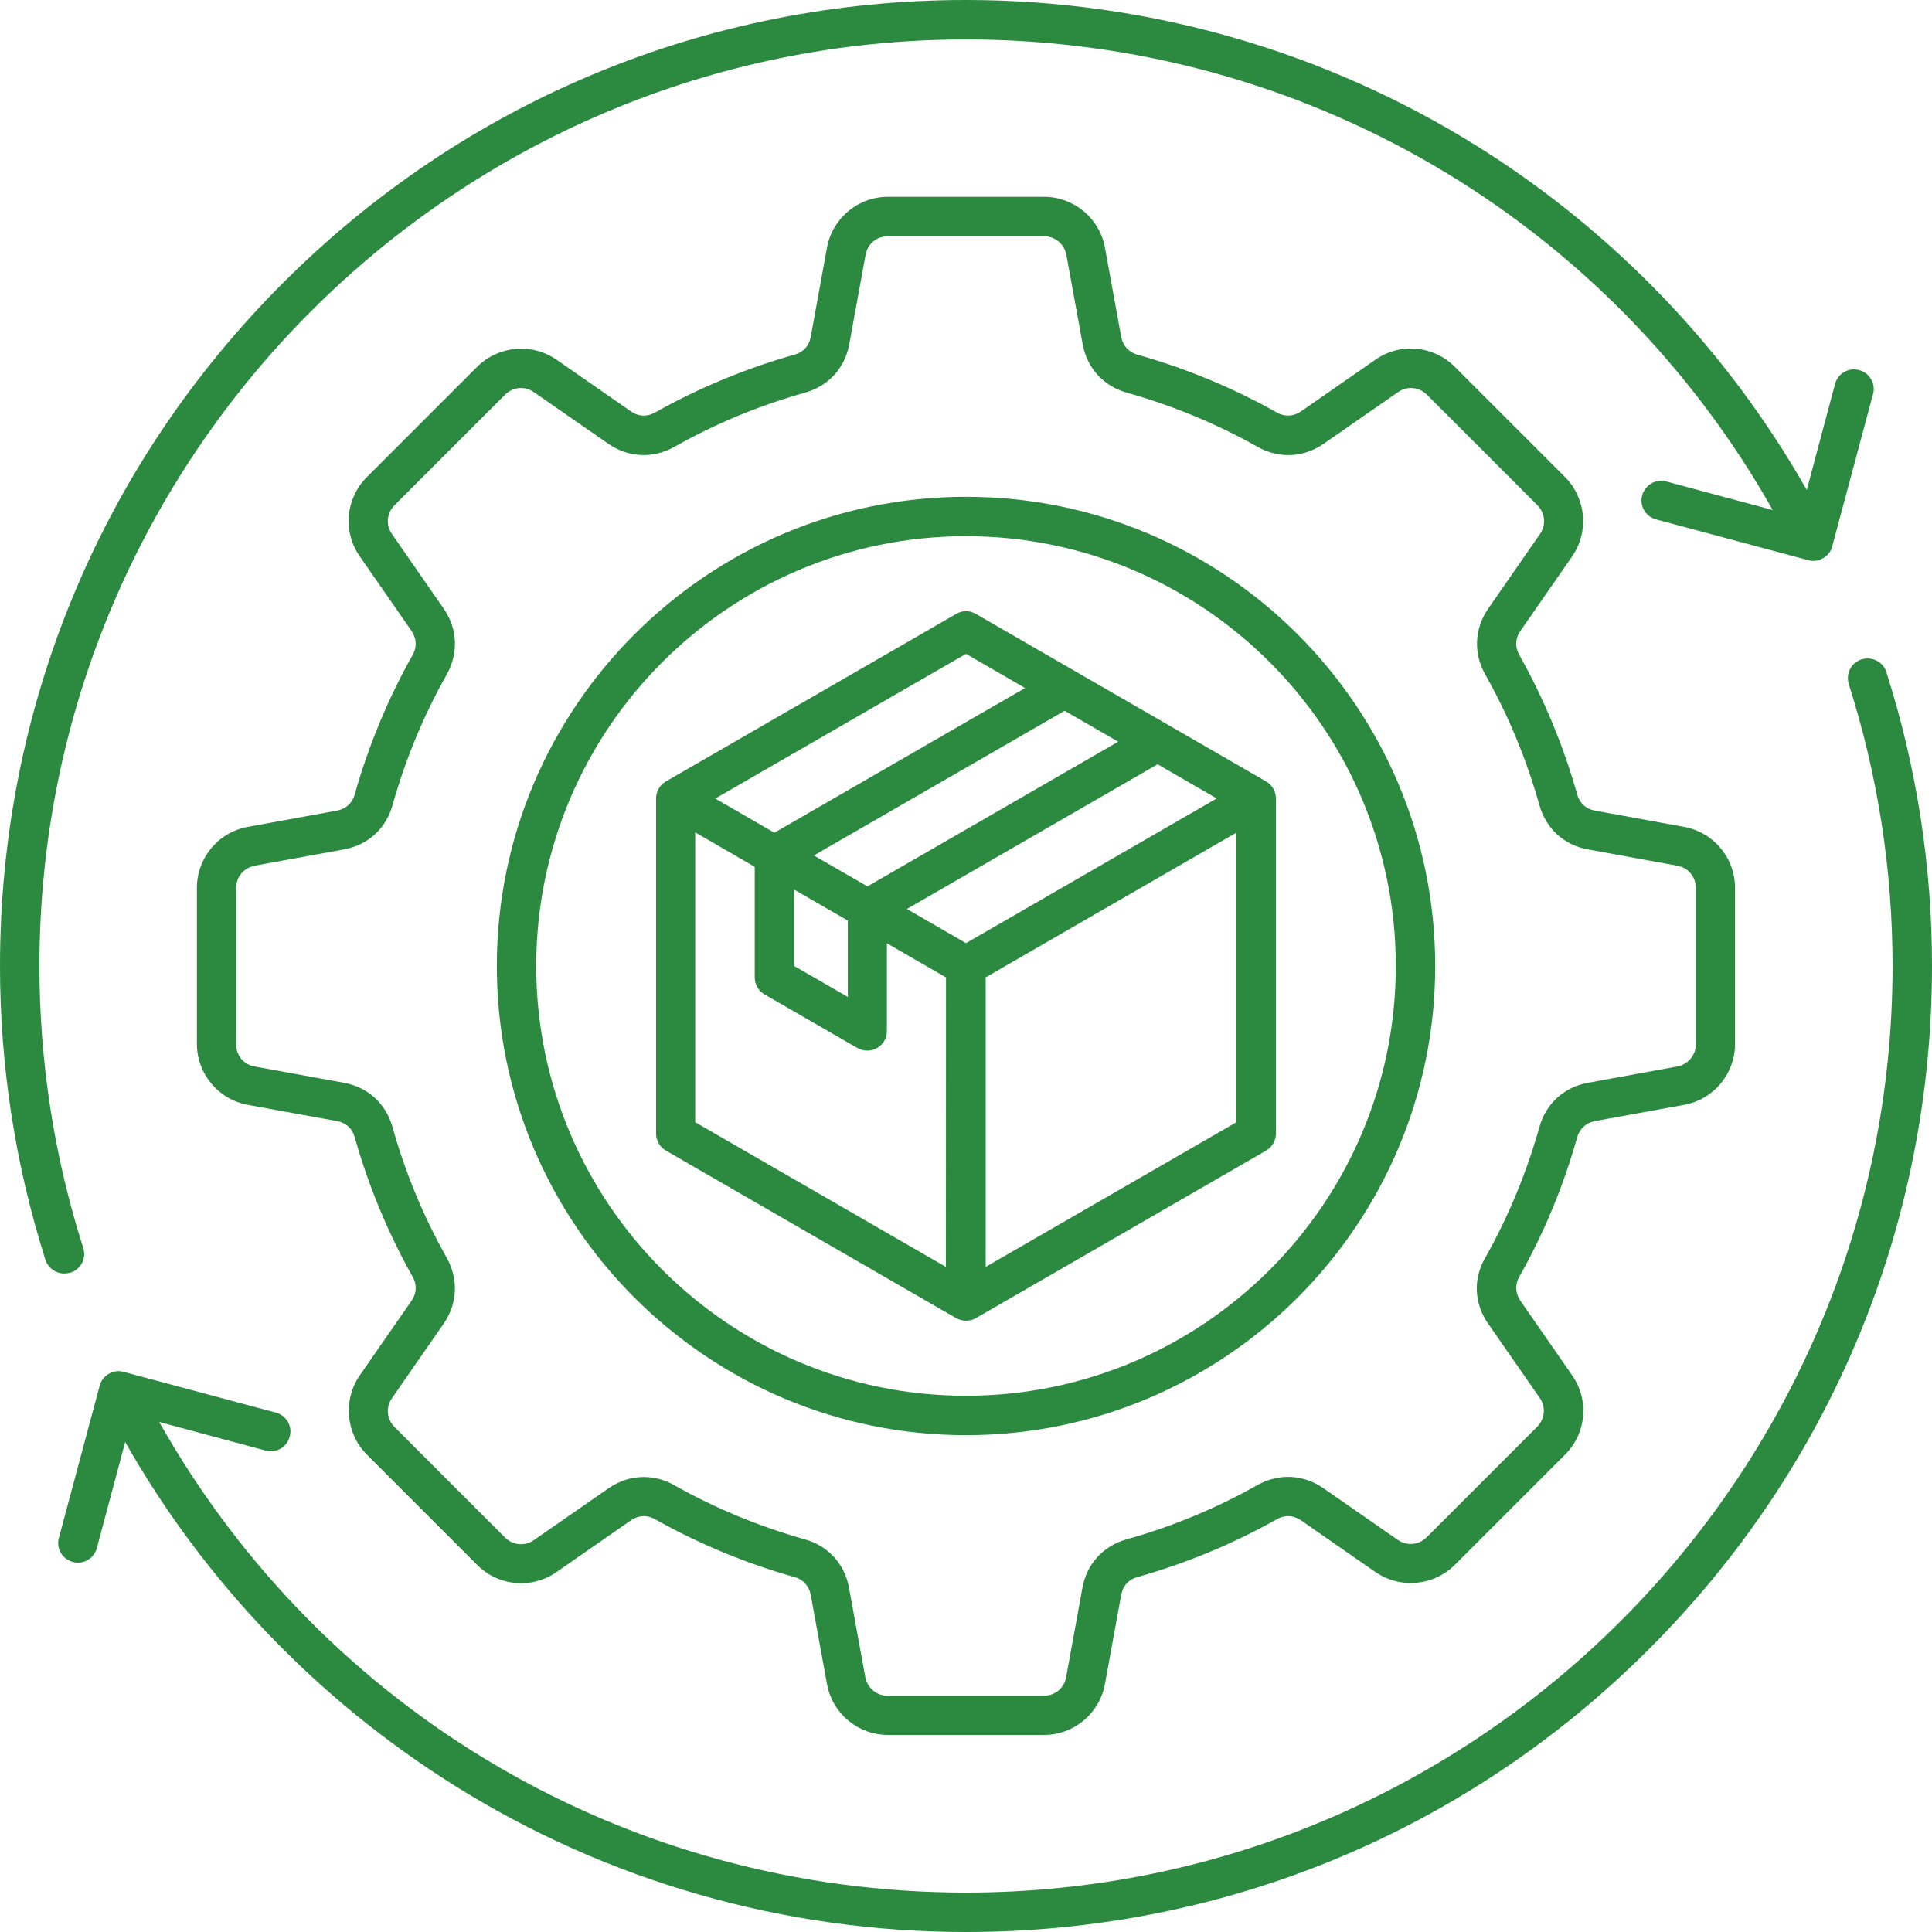 <svg width="58" height="58" viewBox="0 0 58 58" fill="none" xmlns="http://www.w3.org/2000/svg">
<path id="Vector" d="M47.348 34.144C47.418 33.882 47.618 33.709 47.878 33.656L50.556 33.169C51.447 33.008 52.087 32.233 52.087 31.337V26.655C52.087 25.752 51.439 24.983 50.556 24.823L47.878 24.335C47.608 24.285 47.418 24.11 47.348 23.847C46.937 22.393 46.354 20.985 45.611 19.663C45.476 19.426 45.489 19.163 45.644 18.94L47.195 16.706C47.708 15.962 47.618 14.964 46.985 14.323L43.672 11.01C43.031 10.37 42.033 10.28 41.289 10.8L39.055 12.352C38.83 12.504 38.567 12.519 38.332 12.384C37.013 11.641 35.602 11.058 34.148 10.648C33.885 10.577 33.712 10.377 33.66 10.117L33.172 7.439C33.012 6.549 32.236 5.908 31.34 5.908H26.658C25.755 5.908 24.986 6.556 24.826 7.439L24.338 10.117C24.288 10.387 24.113 10.577 23.85 10.648C22.396 11.058 20.988 11.641 19.666 12.384C19.429 12.519 19.166 12.507 18.943 12.352L16.709 10.8C15.965 10.287 14.967 10.377 14.326 11.01L11.013 14.323C10.373 14.964 10.283 15.962 10.803 16.706L12.354 18.94C12.507 19.165 12.522 19.428 12.387 19.663C11.644 20.982 11.061 22.393 10.65 23.847C10.58 24.11 10.38 24.283 10.12 24.335L7.442 24.823C6.551 24.983 5.911 25.759 5.911 26.655V31.337C5.911 32.24 6.559 33.008 7.442 33.169L10.12 33.656C10.39 33.706 10.58 33.882 10.65 34.144C11.061 35.598 11.644 37.007 12.387 38.328C12.522 38.566 12.51 38.829 12.354 39.051L10.803 41.286C10.29 42.029 10.38 43.028 11.013 43.668L14.326 46.981C14.967 47.622 15.965 47.712 16.709 47.192L18.943 45.64C19.169 45.487 19.431 45.472 19.666 45.608C20.985 46.351 22.396 46.934 23.85 47.344C24.113 47.414 24.286 47.614 24.338 47.875L24.826 50.552C24.986 51.443 25.762 52.084 26.658 52.084H31.34C32.243 52.084 33.012 51.435 33.172 50.552L33.66 47.875C33.71 47.604 33.885 47.414 34.148 47.344C35.602 46.934 37.011 46.351 38.332 45.608C38.569 45.472 38.832 45.485 39.055 45.64L41.289 47.192C42.033 47.705 43.031 47.614 43.672 46.981L46.985 43.668C47.626 43.028 47.716 42.029 47.195 41.286L45.644 39.051C45.491 38.826 45.476 38.563 45.611 38.328C46.354 37.014 46.937 35.603 47.348 34.144ZM44.67 39.73L46.222 41.964C46.414 42.239 46.382 42.597 46.144 42.835L42.831 46.148C42.593 46.386 42.235 46.418 41.96 46.226L39.725 44.674C39.122 44.259 38.387 44.226 37.746 44.584C36.51 45.282 35.191 45.828 33.825 46.211C33.119 46.408 32.621 46.954 32.494 47.672L32.006 50.349C31.948 50.677 31.673 50.908 31.332 50.908H26.651C26.318 50.908 26.043 50.677 25.977 50.349L25.489 47.672C25.362 46.954 24.861 46.403 24.158 46.211C22.794 45.825 21.473 45.282 20.237 44.584C19.942 44.416 19.629 44.341 19.321 44.341C18.956 44.341 18.59 44.456 18.265 44.682L16.03 46.233C15.755 46.426 15.397 46.393 15.16 46.156L11.847 42.843C11.609 42.605 11.576 42.247 11.769 41.972L13.32 39.737C13.736 39.134 13.768 38.398 13.411 37.758C12.712 36.522 12.167 35.203 11.784 33.837C11.586 33.131 11.041 32.633 10.322 32.505L7.645 32.017C7.317 31.96 7.087 31.685 7.087 31.344V26.663C7.087 26.33 7.317 26.054 7.645 25.989L10.322 25.501C11.041 25.374 11.591 24.873 11.784 24.17C12.169 22.806 12.712 21.485 13.411 20.249C13.768 19.616 13.738 18.873 13.32 18.27L11.769 16.035C11.576 15.76 11.609 15.402 11.847 15.164L15.16 11.851C15.397 11.614 15.755 11.581 16.03 11.774L18.265 13.325C18.868 13.74 19.604 13.773 20.244 13.415C21.481 12.717 22.799 12.171 24.166 11.789C24.871 11.591 25.369 11.045 25.497 10.327L25.985 7.65C26.043 7.322 26.318 7.092 26.658 7.092H31.34C31.673 7.092 31.948 7.322 32.013 7.65L32.501 10.327C32.629 11.045 33.129 11.596 33.832 11.789C35.196 12.174 36.517 12.717 37.754 13.415C38.387 13.773 39.13 13.743 39.733 13.325L41.968 11.774C42.243 11.581 42.601 11.614 42.839 11.851L46.152 15.164C46.389 15.402 46.422 15.76 46.229 16.035L44.678 18.27C44.262 18.873 44.23 19.608 44.588 20.249C45.286 21.485 45.831 22.804 46.214 24.17C46.412 24.876 46.957 25.374 47.676 25.501L50.353 25.989C50.681 26.047 50.911 26.322 50.911 26.663V31.344C50.911 31.677 50.681 31.952 50.353 32.017L47.676 32.505C46.957 32.633 46.407 33.133 46.214 33.837C45.829 35.2 45.286 36.522 44.588 37.758C44.222 38.383 44.252 39.127 44.67 39.73ZM29 14.914C21.23 14.914 14.915 21.238 14.915 29C14.915 36.769 21.238 43.085 29 43.085C36.77 43.085 43.086 36.762 43.086 29C43.086 21.23 36.77 14.914 29 14.914ZM29 41.902C21.884 41.902 16.098 36.111 16.098 29C16.098 21.883 21.888 16.097 29 16.097C36.117 16.097 41.903 21.888 41.903 29C41.903 36.116 36.117 41.902 29 41.902ZM29.296 18.43C29.11 18.32 28.885 18.32 28.705 18.43L19.991 23.459C19.806 23.562 19.696 23.76 19.696 23.973V34.029C19.696 34.239 19.811 34.44 19.991 34.542L28.705 39.572C28.795 39.622 28.898 39.649 29 39.649C29.103 39.649 29.206 39.624 29.296 39.572L38.009 34.542C38.194 34.432 38.304 34.242 38.304 34.029V23.973C38.304 23.762 38.189 23.562 38.009 23.459L29.296 18.43ZM29 28.314L27.226 27.288L34.753 22.944L36.527 23.97L29 28.314ZM23.843 26.708L25.452 27.636V29.928L23.843 29V26.708ZM24.433 25.682L31.961 21.338L33.57 22.266L26.042 26.61L24.433 25.682ZM29 19.629L30.774 20.655L23.247 24.999L21.473 23.973L29 19.629ZM20.883 24.996L22.657 26.022V29.34C22.657 29.55 22.772 29.75 22.952 29.853L25.74 31.462C25.83 31.512 25.932 31.54 26.035 31.54C26.137 31.54 26.24 31.515 26.33 31.462C26.515 31.36 26.625 31.162 26.625 30.949V28.317L28.4 29.343L28.397 38.033L20.87 33.689V24.996H20.883ZM29.591 38.033V29.341L37.118 24.997V33.69L29.591 38.033ZM1.927 38.231C1.677 38.231 1.446 38.071 1.364 37.821C0.46 34.976 0 32.01 0 29C0 21.255 3.018 13.971 8.496 8.493C13.971 3.018 21.255 0 29 0C34.446 0 39.756 1.519 44.355 4.394C48.462 6.964 51.857 10.512 54.24 14.709L55.09 11.526C55.173 11.213 55.501 11.021 55.814 11.111C56.127 11.193 56.319 11.521 56.229 11.834L55.005 16.401C54.968 16.553 54.865 16.683 54.73 16.758C54.595 16.836 54.435 16.861 54.282 16.816L49.715 15.592C49.403 15.51 49.21 15.182 49.3 14.869C49.39 14.556 49.71 14.364 50.023 14.454L53.219 15.312C48.277 6.567 39.103 1.184 29 1.184C13.664 1.184 1.184 13.662 1.184 29C1.184 31.89 1.627 34.732 2.498 37.462C2.6 37.775 2.428 38.111 2.112 38.206C2.05 38.223 1.992 38.231 1.927 38.231ZM58 29C58 36.745 54.982 44.029 49.504 49.507C44.029 54.982 36.745 58 29 58C23.542 58 18.219 56.476 13.617 53.586C9.523 51.016 6.135 47.475 3.758 43.291L2.907 46.474C2.824 46.787 2.497 46.98 2.184 46.89C1.871 46.807 1.678 46.48 1.768 46.167L2.992 41.6C3.03 41.447 3.132 41.317 3.267 41.242C3.402 41.165 3.563 41.14 3.715 41.185L8.282 42.408C8.595 42.491 8.788 42.819 8.697 43.131C8.615 43.444 8.287 43.637 7.974 43.547L4.779 42.689C9.723 51.442 18.889 56.817 29 56.817C44.336 56.817 56.816 44.338 56.816 29.001C56.816 26.111 56.373 23.268 55.502 20.538C55.407 20.225 55.572 19.89 55.888 19.795C56.2 19.7 56.536 19.865 56.631 20.18C57.539 23.025 58 25.991 58 29.001L58 29Z" fill="#2C8A40"/>
</svg>
